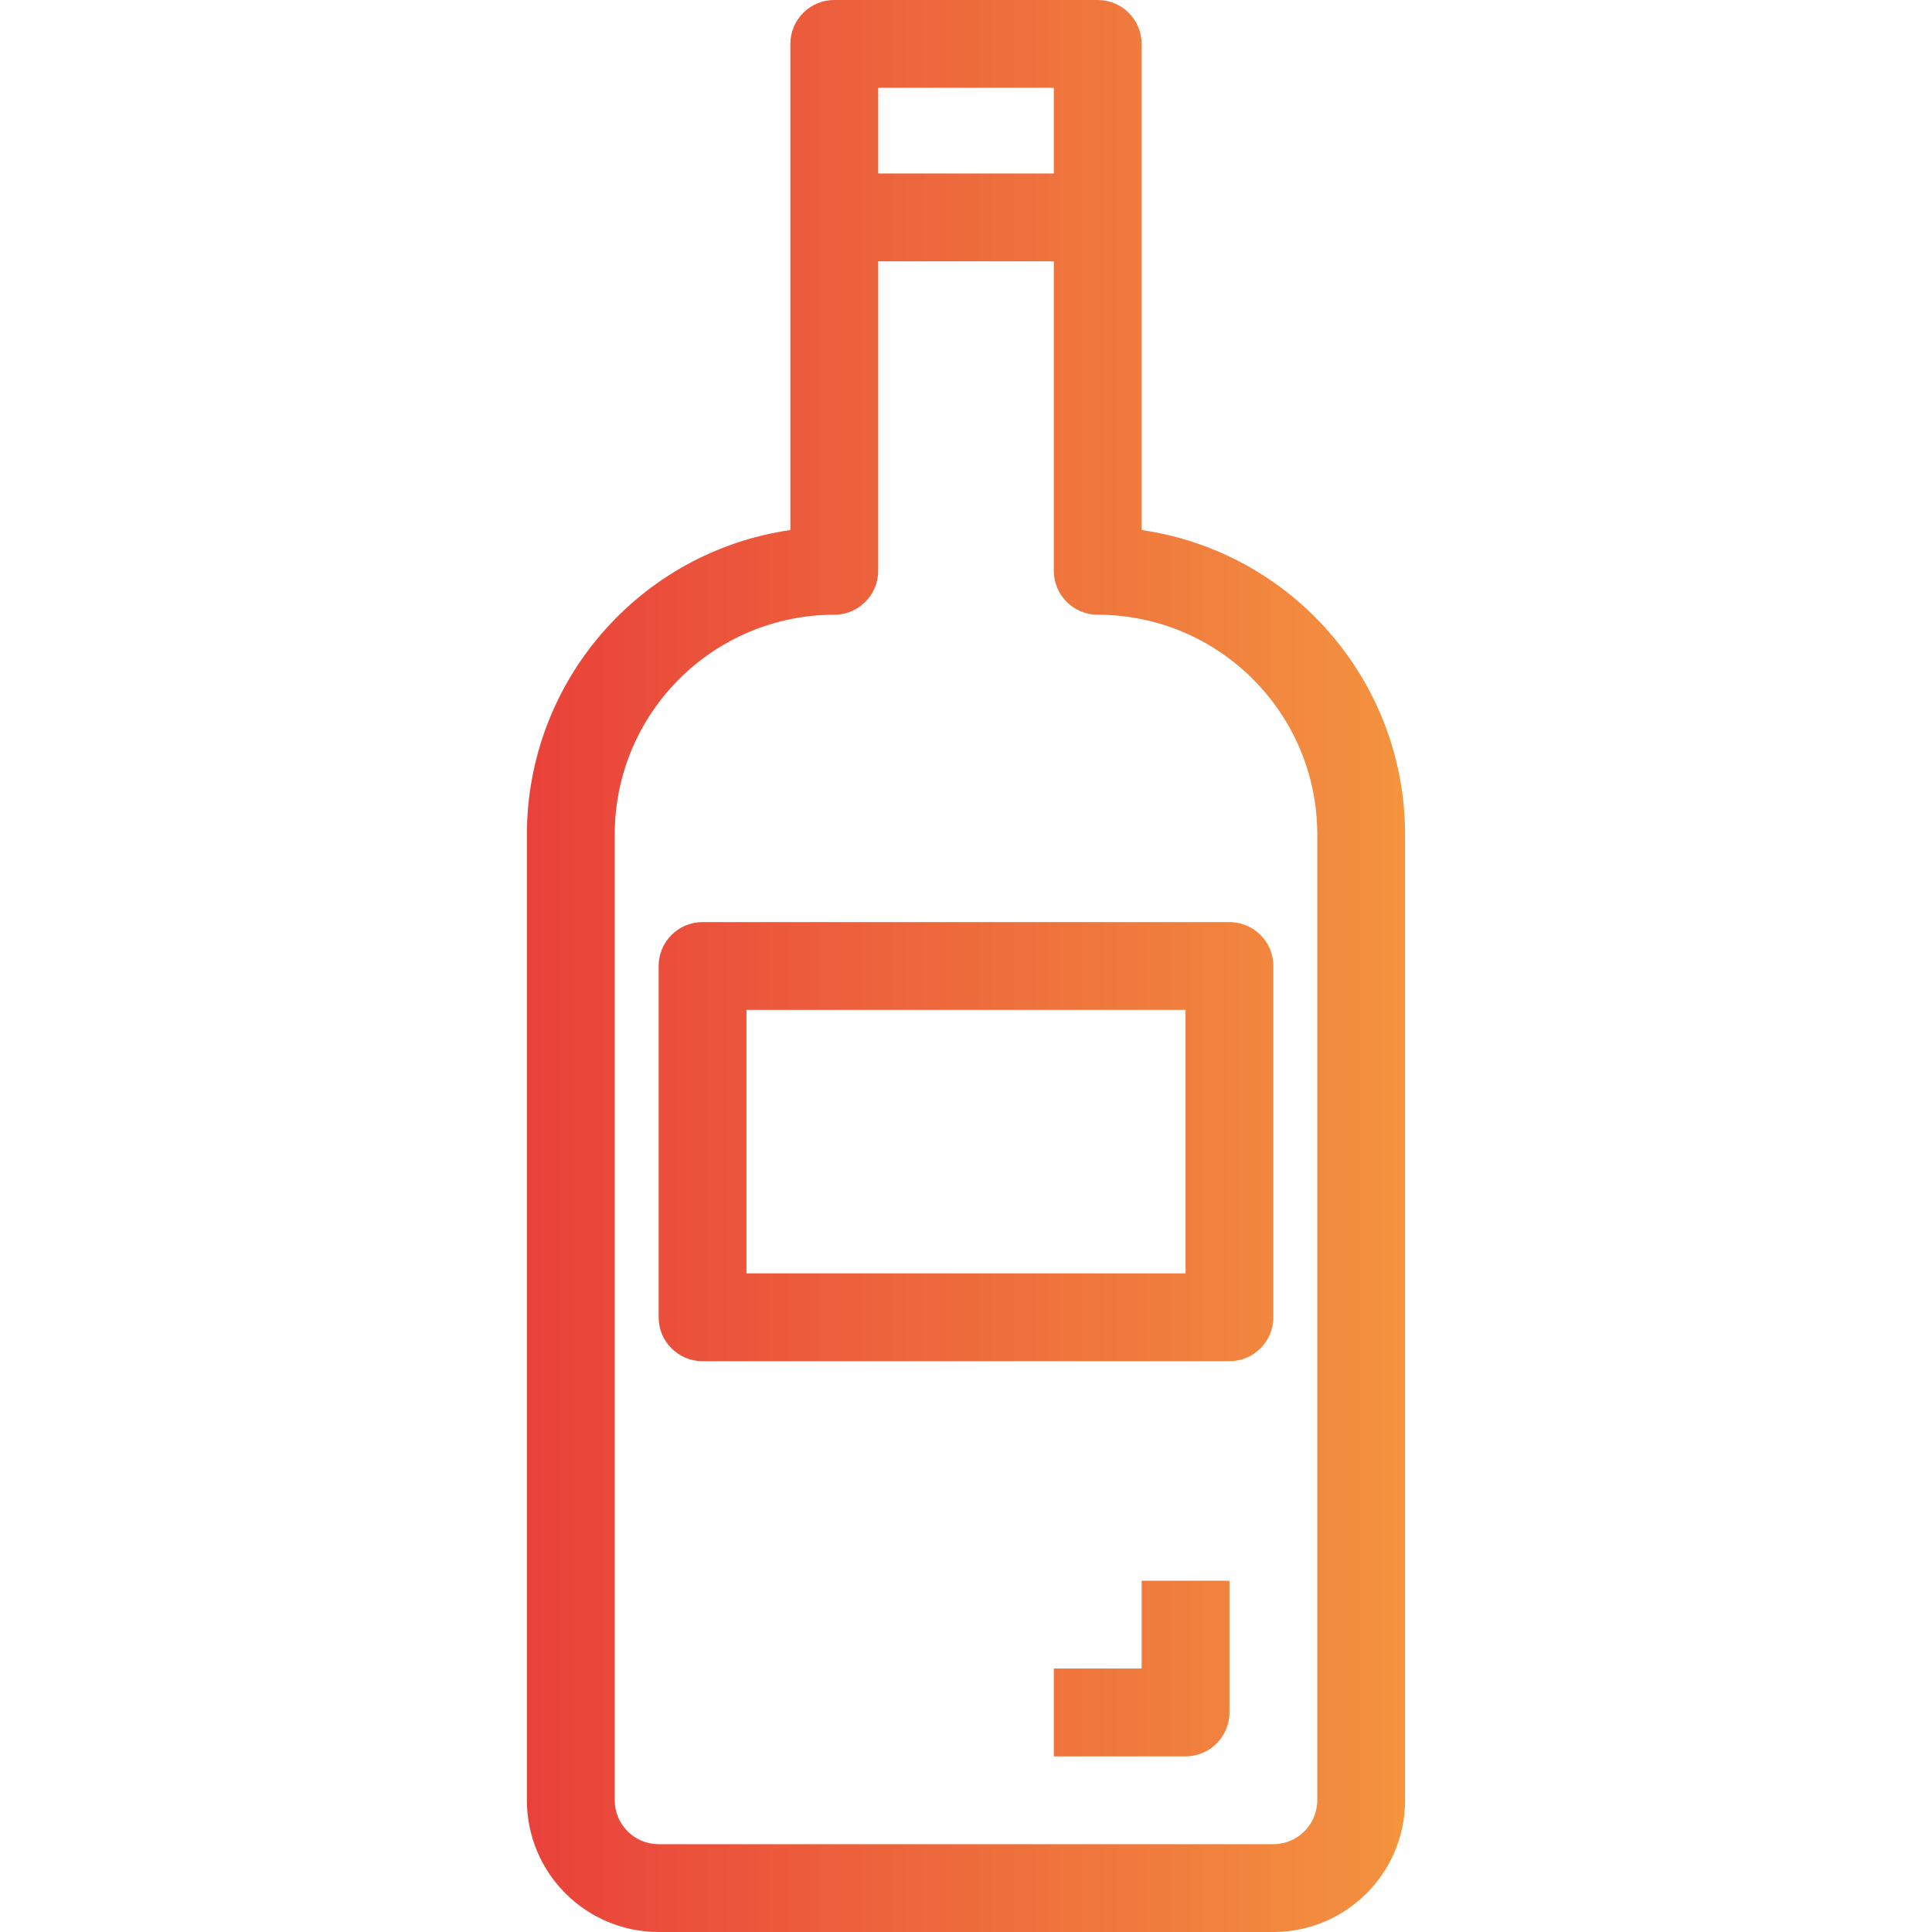 <?xml version="1.0" encoding="iso-8859-1"?>
<!-- Generator: Adobe Illustrator 19.0.0, SVG Export Plug-In . SVG Version: 6.00 Build 0)  -->
<svg version="1.1" id="Capa_1" xmlns="http://www.w3.org/2000/svg" xmlns:xlink="http://www.w3.org/1999/xlink" x="0px" y="0px"
	 viewBox="0 0 469.333 469.333" style="enable-background:new 0 0 469.333 469.333;" xml:space="preserve">
<linearGradient id="SVGID_1_" gradientUnits="userSpaceOnUse" x1="-52.485" y1="594.635" x2="-24.38" y2="594.635" gradientTransform="matrix(10.667 0 0 -10.667 679.889 6577.445)">
	<stop  offset="0" style="stop-color:#E93E3A"/>
	<stop  offset="0.353" style="stop-color:#ED683C"/>
	<stop  offset="0.716" style="stop-color:#F3903F"/>
	<stop  offset="1" style="stop-color:#FDC70C"/>
</linearGradient>
<path style="fill:url(#SVGID_1_);" d="M277.333,128.757V10.667C277.333,4.776,272.558,0,266.667,0h-64
	C196.776,0,192,4.776,192,10.667v118.091c-36.713,5.35-63.954,36.808-64,73.909v234.667c0,17.673,14.327,32,32,32h149.333
	c17.673,0,32-14.327,32-32V202.667C341.287,165.565,314.047,134.107,277.333,128.757z M256,21.333v20.811h-42.667V21.333H256z
	 M320,437.333c0,5.891-4.776,10.667-10.667,10.667H160c-5.891,0-10.667-4.776-10.667-10.667V202.667
	c0.035-29.441,23.893-53.298,53.333-53.333c5.891,0,10.667-4.776,10.667-10.667V63.477H256v75.189
	c0,5.891,4.776,10.667,10.667,10.667c29.441,0.035,53.298,23.893,53.333,53.333V437.333z"/>
<g>
	
		<linearGradient id="SVGID_2_" gradientUnits="userSpaceOnUse" x1="-52.485" y1="578.635" x2="-24.38" y2="578.635" gradientTransform="matrix(10.667 0 0 -10.667 679.889 6577.445)">
		<stop  offset="0" style="stop-color:#E93E3A"/>
		<stop  offset="0.353" style="stop-color:#ED683C"/>
		<stop  offset="0.716" style="stop-color:#F3903F"/>
		<stop  offset="1" style="stop-color:#FDC70C"/>
	</linearGradient>
	<path style="fill:url(#SVGID_2_);" d="M277.333,405.333H256v21.333h32c5.891,0,10.667-4.776,10.667-10.667v-32h-21.333V405.333z"/>
	
		<linearGradient id="SVGID_3_" gradientUnits="userSpaceOnUse" x1="-52.485" y1="590.635" x2="-24.38" y2="590.635" gradientTransform="matrix(10.667 0 0 -10.667 679.889 6577.445)">
		<stop  offset="0" style="stop-color:#E93E3A"/>
		<stop  offset="0.353" style="stop-color:#ED683C"/>
		<stop  offset="0.716" style="stop-color:#F3903F"/>
		<stop  offset="1" style="stop-color:#FDC70C"/>
	</linearGradient>
	<path style="fill:url(#SVGID_3_);" d="M170.667,224c-5.891,0-10.667,4.776-10.667,10.667V320c0,5.891,4.776,10.667,10.667,10.667
		h128c5.891,0,10.667-4.776,10.667-10.667v-85.333c0-5.891-4.776-10.667-10.667-10.667H170.667z M288,309.333H181.333v-64H288
		V309.333z"/>
</g>
<g>
</g>
<g>
</g>
<g>
</g>
<g>
</g>
<g>
</g>
<g>
</g>
<g>
</g>
<g>
</g>
<g>
</g>
<g>
</g>
<g>
</g>
<g>
</g>
<g>
</g>
<g>
</g>
<g>
</g>
</svg>
